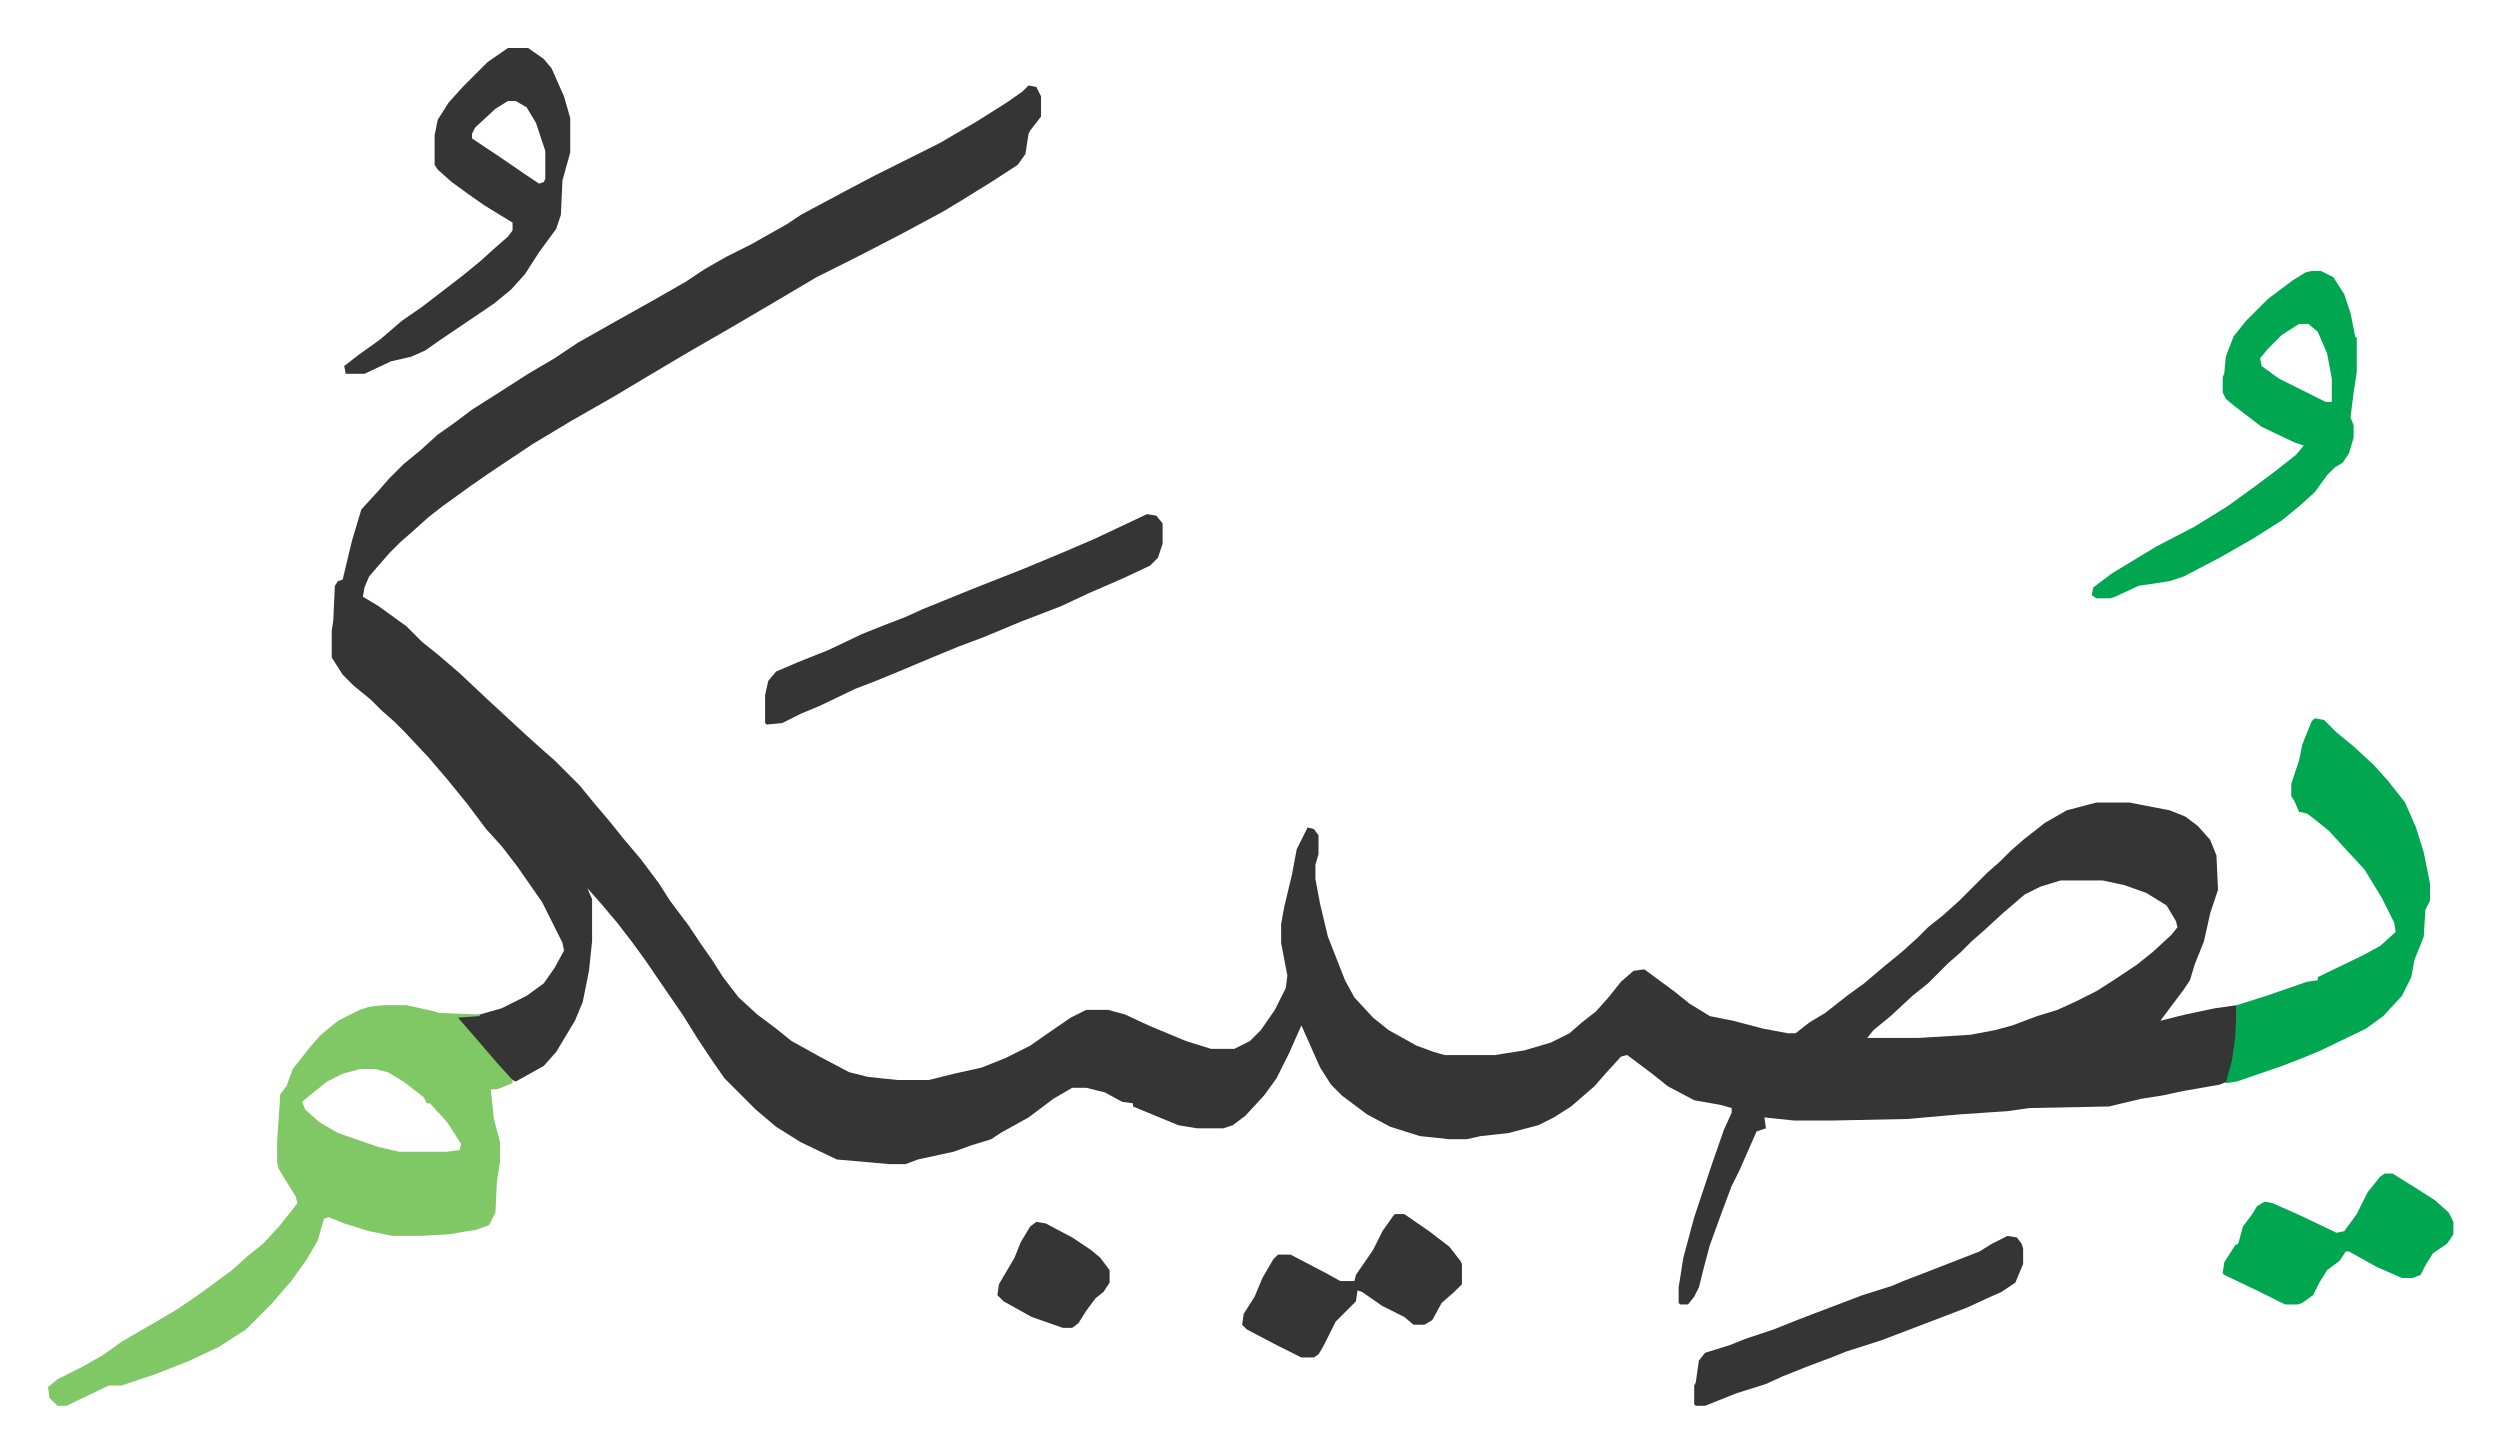 <svg xmlns="http://www.w3.org/2000/svg" viewBox="-30.8 259.2 1603.7 931.7">
    <path fill="#353535" id="rule_normal" d="m629 314 5 1 3 6v13l-7 9-1 2-2 13-5 7-17 11-21 13-10 6-26 14-29 15-26 13-27 16-29 17-26 15-27 16-20 12-28 16-25 15-27 18-13 9-18 13-9 7-10 9-8 7-7 7-7 8-6 7-3 7-1 6 10 6 18 13 10 10 10 8 14 12 17 16 13 12 13 12 10 9 8 7 16 16 9 11 11 13 8 10 11 13 12 16 7 11 12 16 8 12 7 10 7 11 10 13 12 11 12 9 10 8 18 10 19 10 12 3 19 2h20l16-4 18-4 15-6 16-8 10-7 16-11 10-5h14l11 3 15 7 24 10 16 5h15l10-5 7-7 9-13 7-14 1-8-4-21v-12l2-11 5-21 3-16 7-14 4 1 3 4v12l-2 7v9l3 16 5 21 11 28 6 11 12 13 10 8 18 10 11 4 7 2h32l19-3 17-5 12-6 8-7 9-7 8-9 8-10 8-7 7-1 19 14 10 8 13 8 15 3 19 5 16 3h5l9-7 10-6 14-11 11-8 13-11 11-9 10-9 7-7 10-8 10-9 18-18 8-7 7-7 8-7 14-11 14-8 19-5h21l26 5 10 4 8 6 8 9 4 10 1 22-5 15-4 18-6 15-3 10-4 6-9 12-6 8 16-4 19-4 14-2v21l-3 19-3 9-5 2-23 4-14 3-13 2-21 5-51 1-14 2-30 2-34 3-48 1h-25l-19-2 1 7-6 2-11 25-5 10-6 16-8 22-4 15-3 12-3 6-4 5h-5l-1-1v-10l3-19 7-26 11-33 8-23 5-11v-3l-7-2-17-3-17-9-10-8-16-12-4 1-10 11-7 8-15 13-11 7-10 5-19 5-18 2-9 2h-11l-19-2-19-6-15-8-16-12-7-7-7-11-8-18-4-9-8 18-8 16-8 11-12 13-8 6-6 2h-17l-12-2-29-12v-2l-7-1-11-6-12-3h-9l-12 7-16 12-18 10-6 4-13 4-11 4-23 5-8 3h-10l-34-3-23-11-16-10-13-11-20-20-7-10-10-15-10-16-11-16-13-19-8-11-10-13-11-13-8-9 3 7v27l-2 19-4 20-5 12-12 20-8 9-18 10-4-2-12-13-9-11-9-10-4-6 15-1 14-4 16-8 11-8 7-10 6-11-1-5-13-26-16-23-10-13-10-11-12-16-13-16-12-14-15-16-7-7-8-7-7-7-11-9-7-7-7-11v-17l1-7 1-22 2-3 3-1 6-25 6-20 11-12 7-8 9-9 11-9 11-10 10-7 12-9 22-14 14-9 17-10 15-10 23-13 25-14 21-12 12-8 14-8 16-8 23-13 9-6 28-15 19-10 42-21 24-14 19-12 10-7zm662 510-13 4-10 5-14 12-12 11-8 7-7 7-8 7-13 13-10 8-14 13-11 9-4 5h33l33-2 16-3 11-3 16-6 13-4 11-5 14-7 11-7 15-10 10-8 12-11 4-5-1-4-6-10-13-8-14-5-14-3z"/>
    <path fill="#80c865" id="rule_idgham_shafawi_with_meem" d="M215 904h15l18 4 3 1 26 1v1l-14 1 13 15 12 14 10 11v2l-10 4h-4l2 19 4 15v12l-2 13-1 20-4 8-8 3-18 3-18 1h-18l-15-3-16-5-10-4-3 1-4 14-7 12-10 14-13 15-16 16-17 11-19 9-23 9-21 7h-8l-23 11-4 2H6l-5-5-1-7 6-5 16-8 14-8 11-8 19-11 17-10 16-11 19-14 10-9 10-8 11-12 11-14-1-4-8-13-3-5-1-4v-14l2-30 4-5 4-11 11-14 7-8 11-9 14-7 6-2zm-15 41-11 3-10 5-10 8-6 5 2 5 9 8 12 7 26 9 13 3h31l8-1 1-4-9-14-11-12h-2l-2-4-13-10-10-6-8-2z"/>
    <path fill="#00a650" id="rule_idgham_with_ghunnah" d="m1454 720 6 1 8 8 11 9 13 12 9 10 11 14 7 16 5 16 4 20v11l-3 6-1 17-6 15-2 11-6 12-12 13-11 8-29 14-12 5-13 5-29 10-7 1 4-15 2-14 1-21 19-6 26-9 7-1v-2l29-14 11-6 10-9-1-6-8-16-11-18-12-13-11-12-10-8-4-3-5-1-3-7-2-3v-8l5-15 2-10 6-15zm-2-287h6l8 4 7 11 4 12 3 15 1 1v22l-2 13-2 16 2 5v8l-3 10-4 6-5 3-5 5-8 11-10 9-11 9-19 12-21 12-23 12-9 3-20 3-15 7-3 1h-9l-3-2 1-5 12-9 28-17 25-13 21-13 18-13 12-9 14-11 5-6-6-2-21-10-17-13-6-5-2-4v-10l1-2 1-11 5-13 8-10 14-14 16-12 8-5zm-8 34-11 7-9 9-5 6 1 5 11 8 14 7 16 8h4v-15l-3-16-6-14-6-5z"/>
    <path fill="#353535" id="rule_normal" d="M295 290h13l10 7 5 6 8 18 4 14v22l-5 18-1 22-3 9-11 15-9 14-9 10-11 9-34 23-10 7-9 4-13 3-17 8h-12l-1-5 9-7 14-10 14-12 13-9 13-10 13-10 11-9 10-9 8-7 3-4v-5l-18-11-10-7-11-8-9-8-2-3v-19l2-10 7-11 9-10 16-16zm0 34-8 5-13 12-2 4v3l15 10 22 15 6 4 3-1 1-2v-18l-6-18-6-10-7-4zm410 265 6 1 4 5v13l-3 9-5 5-17 8-23 10-17 8-26 10-12 5-12 5-16 6-17 7-19 8-17 7-13 5-23 11-12 5-12 6-10 1-1-1v-18l2-9 5-6 14-6 20-8 21-10 15-6 13-5 11-5 32-13 33-13 24-10 21-9zm552 463 6 1 3 4 1 3v10l-5 12-9 6-9 4-13 6-34 13-21 8-22 7-10 4-16 6-15 6-11 5-19 6-20 8h-6l-1-1v-12l1-2 2-14 4-5 16-5 10-4 18-6 15-6 13-5 29-11 19-6 7-3 13-5 36-14 8-5z"/>
    <path fill="#00a650" id="rule_idgham_with_ghunnah" d="M1499 1012h5l16 10 11 7 9 8 3 6v8l-4 6-9 6-5 8-3 6-5 2h-7l-16-7-18-10h-2l-4 6-8 6-5 8-4 8-7 5-3 1h-8l-16-8-23-11-1-1 1-7 7-11 2-1 3-11 6-8 3-5 5-3 5 1 18 8 23 11 5-1 8-11 7-14 8-10z"/>
    <path fill="#353535" id="rule_normal" d="M864 1038h6l16 11 13 10 7 9 1 2v13l-5 5-8 7-6 11-5 3h-7l-6-5-14-7-13-9-3-1-1 7-8 8-5 5-8 16-3 5-3 2h-8l-16-8-19-10-3-3 1-7 7-11 5-12 7-12 3-3h8l23 12 9 5h9l1-4 11-16 6-12 7-10zm-230 5 6 1 17 9 12 8 6 5 6 8v8l-4 6-5 4-6 8-5 8-4 3h-6l-20-7-18-10-4-4 1-7 10-17 4-10 6-10z"/>
</svg>
